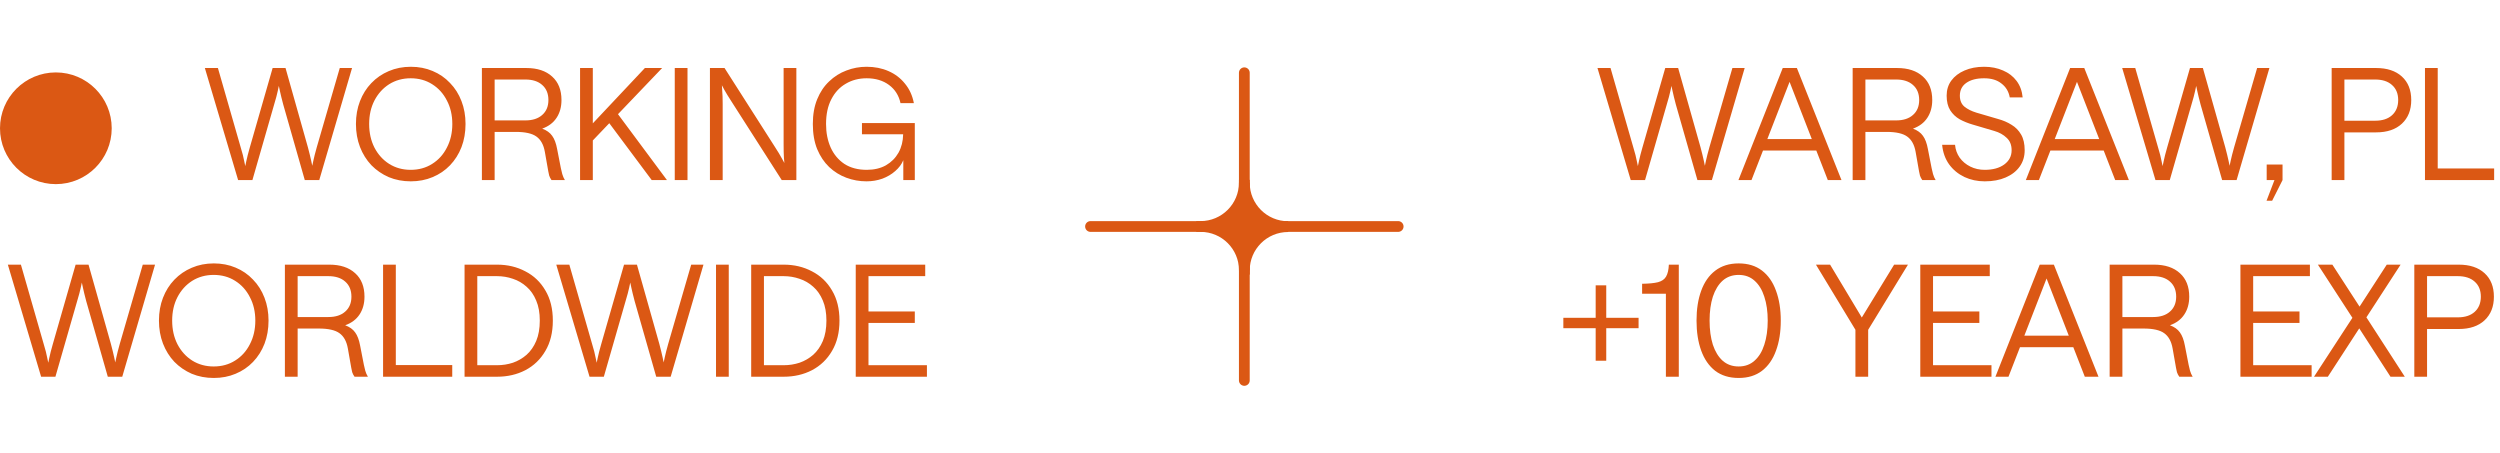 <svg width="193" height="35" viewBox="0 0 193 35" fill="none" xmlns="http://www.w3.org/2000/svg">
<path d="M3.174 29.083L0.606 20.431H1.614L3.378 26.575C3.506 26.991 3.594 27.335 3.642 27.607C3.698 27.871 3.726 28.003 3.726 28.003C3.726 28.003 3.754 27.871 3.81 27.607C3.866 27.335 3.954 26.991 4.074 26.575L5.838 20.431H6.834L8.562 26.551C8.674 26.975 8.758 27.319 8.814 27.583C8.87 27.847 8.898 27.979 8.898 27.979C8.898 27.979 8.926 27.847 8.982 27.583C9.038 27.319 9.126 26.975 9.246 26.551L11.022 20.431H11.97L9.438 29.083H8.322L6.654 23.239C6.542 22.815 6.458 22.471 6.402 22.207C6.346 21.943 6.318 21.811 6.318 21.811C6.318 21.811 6.29 21.943 6.234 22.207C6.178 22.471 6.086 22.815 5.958 23.239L4.278 29.083H3.174ZM16.507 29.179C15.891 29.179 15.323 29.071 14.803 28.855C14.291 28.631 13.843 28.323 13.459 27.931C13.083 27.531 12.791 27.063 12.583 26.527C12.375 25.983 12.271 25.391 12.271 24.751C12.271 24.111 12.375 23.523 12.583 22.987C12.791 22.451 13.083 21.987 13.459 21.595C13.843 21.195 14.291 20.887 14.803 20.671C15.323 20.447 15.891 20.335 16.507 20.335C17.115 20.335 17.675 20.443 18.187 20.659C18.707 20.875 19.155 21.183 19.531 21.583C19.915 21.975 20.211 22.443 20.419 22.987C20.627 23.523 20.731 24.111 20.731 24.751C20.731 25.399 20.627 25.995 20.419 26.539C20.211 27.075 19.915 27.543 19.531 27.943C19.155 28.335 18.707 28.639 18.187 28.855C17.675 29.071 17.115 29.179 16.507 29.179ZM16.495 28.291C17.119 28.291 17.671 28.139 18.151 27.835C18.639 27.531 19.019 27.111 19.291 26.575C19.571 26.039 19.711 25.431 19.711 24.751C19.711 24.071 19.571 23.467 19.291 22.939C19.019 22.403 18.639 21.983 18.151 21.679C17.671 21.375 17.119 21.223 16.495 21.223C15.879 21.223 15.327 21.375 14.839 21.679C14.359 21.983 13.979 22.403 13.699 22.939C13.427 23.467 13.291 24.071 13.291 24.751C13.291 25.431 13.427 26.039 13.699 26.575C13.979 27.111 14.359 27.531 14.839 27.835C15.327 28.139 15.879 28.291 16.495 28.291ZM21.994 29.083L21.994 20.431H25.426C26.274 20.431 26.938 20.651 27.418 21.091C27.898 21.523 28.138 22.127 28.138 22.903C28.138 23.439 28.01 23.899 27.754 24.283C27.506 24.659 27.138 24.935 26.65 25.111C26.994 25.239 27.25 25.423 27.418 25.663C27.594 25.903 27.722 26.243 27.802 26.683L28.09 28.159C28.122 28.295 28.158 28.447 28.198 28.615C28.246 28.783 28.314 28.939 28.402 29.083H27.37C27.29 28.971 27.23 28.855 27.19 28.735C27.158 28.615 27.134 28.503 27.118 28.399L26.854 26.899C26.758 26.355 26.542 25.963 26.206 25.723C25.878 25.483 25.346 25.363 24.61 25.363H22.978L22.978 29.083H21.994ZM25.354 24.475C25.906 24.475 26.338 24.335 26.65 24.055C26.97 23.775 27.13 23.391 27.13 22.903C27.13 22.407 26.97 22.019 26.65 21.739C26.338 21.459 25.906 21.319 25.354 21.319H22.978V24.475H25.354ZM29.573 29.083L29.573 20.431H30.557V28.183L34.913 28.183V29.083L29.573 29.083ZM35.864 29.083V20.431H38.371C39.179 20.431 39.907 20.603 40.556 20.947C41.212 21.283 41.727 21.775 42.103 22.423C42.487 23.063 42.679 23.839 42.679 24.751C42.679 25.663 42.487 26.443 42.103 27.091C41.727 27.739 41.212 28.235 40.556 28.579C39.907 28.915 39.179 29.083 38.371 29.083H35.864ZM38.371 28.195C38.795 28.195 39.203 28.131 39.596 28.003C39.987 27.867 40.34 27.663 40.651 27.391C40.964 27.111 41.212 26.755 41.395 26.323C41.58 25.883 41.672 25.359 41.672 24.751C41.672 24.151 41.58 23.635 41.395 23.203C41.212 22.763 40.964 22.407 40.651 22.135C40.34 21.855 39.987 21.651 39.596 21.523C39.203 21.387 38.795 21.319 38.371 21.319H36.847V28.195H38.371ZM45.512 29.083L42.944 20.431H43.952L45.716 26.575C45.844 26.991 45.932 27.335 45.98 27.607C46.036 27.871 46.064 28.003 46.064 28.003C46.064 28.003 46.092 27.871 46.148 27.607C46.204 27.335 46.292 26.991 46.412 26.575L48.176 20.431H49.172L50.9 26.551C51.012 26.975 51.096 27.319 51.152 27.583C51.208 27.847 51.236 27.979 51.236 27.979C51.236 27.979 51.264 27.847 51.32 27.583C51.376 27.319 51.464 26.975 51.584 26.551L53.36 20.431H54.308L51.776 29.083H50.66L48.992 23.239C48.88 22.815 48.796 22.471 48.74 22.207C48.684 21.943 48.656 21.811 48.656 21.811C48.656 21.811 48.628 21.943 48.572 22.207C48.516 22.471 48.424 22.815 48.296 23.239L46.616 29.083H45.512ZM55.276 29.083V20.431H56.26V29.083H55.276ZM57.992 29.083V20.431L60.5 20.431C61.308 20.431 62.036 20.603 62.684 20.947C63.34 21.283 63.856 21.775 64.232 22.423C64.616 23.063 64.808 23.839 64.808 24.751C64.808 25.663 64.616 26.443 64.232 27.091C63.856 27.739 63.34 28.235 62.684 28.579C62.036 28.915 61.308 29.083 60.5 29.083H57.992ZM60.5 28.195C60.924 28.195 61.332 28.131 61.724 28.003C62.116 27.867 62.468 27.663 62.78 27.391C63.092 27.111 63.34 26.755 63.524 26.323C63.708 25.883 63.8 25.359 63.8 24.751C63.8 24.151 63.708 23.635 63.524 23.203C63.34 22.763 63.092 22.407 62.78 22.135C62.468 21.855 62.116 21.651 61.724 21.523C61.332 21.387 60.924 21.319 60.5 21.319H58.976V28.195H60.5ZM66.063 29.083V20.431H71.427V21.319H67.047V24.043H70.623V24.931H67.047V28.195H71.559V29.083H66.063Z" fill="#DB5814"/>
<circle cx="4.312" cy="9.903" r="4.312" fill="#DB5814"/>
<path d="M18.383 13.903L15.815 5.251H16.823L18.587 11.395C18.715 11.811 18.802 12.155 18.851 12.427C18.907 12.691 18.934 12.823 18.934 12.823C18.934 12.823 18.962 12.691 19.018 12.427C19.075 12.155 19.163 11.811 19.282 11.395L21.047 5.251H22.043L23.77 11.371C23.883 11.795 23.966 12.139 24.023 12.403C24.078 12.667 24.107 12.799 24.107 12.799C24.107 12.799 24.134 12.667 24.191 12.403C24.247 12.139 24.334 11.795 24.454 11.371L26.23 5.251H27.178L24.646 13.903H23.53L21.863 8.059C21.75 7.635 21.666 7.291 21.61 7.027C21.555 6.763 21.526 6.631 21.526 6.631C21.526 6.631 21.498 6.763 21.442 7.027C21.387 7.291 21.294 7.635 21.166 8.059L19.486 13.903H18.383ZM31.715 13.999C31.099 13.999 30.531 13.891 30.011 13.675C29.499 13.451 29.051 13.143 28.667 12.751C28.291 12.351 27.999 11.883 27.791 11.347C27.583 10.803 27.479 10.211 27.479 9.571C27.479 8.931 27.583 8.343 27.791 7.807C27.999 7.271 28.291 6.807 28.667 6.415C29.051 6.015 29.499 5.707 30.011 5.491C30.531 5.267 31.099 5.155 31.715 5.155C32.323 5.155 32.883 5.263 33.395 5.479C33.915 5.695 34.363 6.003 34.739 6.403C35.123 6.795 35.419 7.263 35.627 7.807C35.835 8.343 35.939 8.931 35.939 9.571C35.939 10.219 35.835 10.815 35.627 11.359C35.419 11.895 35.123 12.363 34.739 12.763C34.363 13.155 33.915 13.459 33.395 13.675C32.883 13.891 32.323 13.999 31.715 13.999ZM31.703 13.111C32.327 13.111 32.879 12.959 33.359 12.655C33.847 12.351 34.227 11.931 34.499 11.395C34.779 10.859 34.919 10.251 34.919 9.571C34.919 8.891 34.779 8.287 34.499 7.759C34.227 7.223 33.847 6.803 33.359 6.499C32.879 6.195 32.327 6.043 31.703 6.043C31.087 6.043 30.535 6.195 30.047 6.499C29.567 6.803 29.187 7.223 28.907 7.759C28.635 8.287 28.499 8.891 28.499 9.571C28.499 10.251 28.635 10.859 28.907 11.395C29.187 11.931 29.567 12.351 30.047 12.655C30.535 12.959 31.087 13.111 31.703 13.111ZM37.202 13.903V5.251H40.634C41.482 5.251 42.146 5.471 42.626 5.911C43.106 6.343 43.346 6.947 43.346 7.723C43.346 8.259 43.218 8.719 42.962 9.103C42.714 9.479 42.346 9.755 41.858 9.931C42.202 10.059 42.458 10.243 42.626 10.483C42.802 10.723 42.93 11.063 43.01 11.503L43.298 12.979C43.33 13.115 43.366 13.267 43.406 13.435C43.454 13.603 43.522 13.759 43.61 13.903H42.578C42.498 13.791 42.438 13.675 42.398 13.555C42.366 13.435 42.342 13.323 42.326 13.219L42.062 11.719C41.966 11.175 41.75 10.783 41.414 10.543C41.086 10.303 40.554 10.183 39.818 10.183H38.186V13.903H37.202ZM40.562 9.295C41.114 9.295 41.546 9.155 41.858 8.875C42.178 8.595 42.338 8.211 42.338 7.723C42.338 7.227 42.178 6.839 41.858 6.559C41.546 6.279 41.114 6.139 40.562 6.139H38.186V9.295H40.562ZM44.781 13.903V5.251H45.765V9.523L49.785 5.251H51.117L47.709 8.815L51.489 13.903H50.313L47.037 9.511L45.765 10.843V13.903H44.781ZM52.091 13.903V5.251L53.075 5.251V13.903H52.091ZM54.807 13.903V5.251H55.935L59.811 11.323C60.051 11.691 60.235 11.995 60.363 12.235C60.491 12.467 60.555 12.583 60.555 12.583C60.555 12.583 60.543 12.451 60.519 12.187C60.503 11.915 60.495 11.559 60.495 11.119V5.251H61.479V13.903H60.351L56.475 7.843C56.235 7.475 56.051 7.175 55.923 6.943C55.795 6.703 55.731 6.583 55.731 6.583C55.731 6.583 55.739 6.719 55.755 6.991C55.779 7.255 55.791 7.607 55.791 8.047V13.903H54.807ZM66.891 13.999C66.355 13.999 65.839 13.907 65.343 13.723C64.847 13.539 64.403 13.263 64.011 12.895C63.627 12.527 63.319 12.067 63.087 11.515C62.863 10.963 62.751 10.315 62.751 9.571C62.751 8.843 62.863 8.207 63.087 7.663C63.311 7.111 63.619 6.651 64.011 6.283C64.403 5.907 64.847 5.627 65.343 5.443C65.839 5.251 66.359 5.155 66.903 5.155C67.527 5.155 68.091 5.267 68.595 5.491C69.107 5.715 69.531 6.039 69.867 6.463C70.211 6.879 70.439 7.379 70.551 7.963H69.519C69.391 7.371 69.095 6.903 68.631 6.559C68.167 6.215 67.591 6.043 66.903 6.043C66.303 6.043 65.767 6.183 65.295 6.463C64.823 6.735 64.451 7.135 64.179 7.663C63.907 8.183 63.771 8.819 63.771 9.571C63.771 10.251 63.891 10.859 64.131 11.395C64.371 11.923 64.723 12.343 65.187 12.655C65.659 12.959 66.235 13.111 66.915 13.111C67.483 13.111 67.975 12.995 68.391 12.763C68.807 12.523 69.131 12.199 69.363 11.791C69.595 11.375 69.715 10.899 69.723 10.363L66.543 10.363V9.499L70.623 9.499V13.903H69.735V12.367C69.607 12.679 69.399 12.959 69.111 13.207C68.831 13.455 68.499 13.651 68.115 13.795C67.731 13.931 67.323 13.999 66.891 13.999Z" fill="#DB5814"/>
<path d="M96.062 5.618V29.368" stroke="#DB5814" stroke-width="0.832" stroke-linecap="round"/>
<path d="M84.188 17.485L107.938 17.485" stroke="#DB5814" stroke-width="0.832" stroke-linecap="round"/>
<path d="M99.442 17.495V17.495C97.576 17.495 96.062 19.009 96.062 20.875V20.875" stroke="#DB5814" stroke-width="0.832"/>
<path d="M96.067 21.198L96.066 20.865C96.066 18.998 94.553 17.485 92.686 17.485V17.485" stroke="#DB5814" stroke-width="0.832"/>
<path d="M92.35 17.485L92.683 17.485C94.549 17.485 96.062 15.972 96.062 14.105V14.105" stroke="#DB5814" stroke-width="0.832"/>
<path d="M96.062 13.883L96.062 14.115C96.063 15.982 97.576 17.495 99.443 17.495V17.495" stroke="#DB5814" stroke-width="0.832"/>
<path d="M97.121 16.606L95.874 16.127L94.363 17.444L95.25 18.823L96.518 19.087L97.662 17.805L97.121 16.606Z" fill="#DB5814"/>
<path d="M125.893 13.903L123.325 5.251H124.333L126.097 11.395C126.225 11.811 126.313 12.155 126.361 12.427C126.417 12.691 126.445 12.823 126.445 12.823C126.445 12.823 126.473 12.691 126.529 12.427C126.585 12.155 126.673 11.811 126.793 11.395L128.557 5.251H129.553L131.281 11.371C131.393 11.795 131.477 12.139 131.533 12.403C131.589 12.667 131.617 12.799 131.617 12.799C131.617 12.799 131.645 12.667 131.701 12.403C131.757 12.139 131.845 11.795 131.965 11.371L133.741 5.251H134.689L132.157 13.903H131.041L129.373 8.059C129.261 7.635 129.177 7.291 129.121 7.027C129.065 6.763 129.037 6.631 129.037 6.631C129.037 6.631 129.009 6.763 128.953 7.027C128.897 7.291 128.805 7.635 128.677 8.059L126.997 13.903H125.893ZM134.207 13.903L137.627 5.251H138.719L142.163 13.903H141.107L140.219 11.623H136.103L135.215 13.903H134.207ZM136.439 10.735H139.871L138.155 6.319L136.439 10.735ZM143.025 13.903V5.251H146.457C147.305 5.251 147.969 5.471 148.449 5.911C148.929 6.343 149.169 6.947 149.169 7.723C149.169 8.259 149.041 8.719 148.785 9.103C148.537 9.479 148.169 9.755 147.681 9.931C148.025 10.059 148.281 10.243 148.449 10.483C148.625 10.723 148.753 11.063 148.833 11.503L149.121 12.979C149.153 13.115 149.189 13.267 149.229 13.435C149.277 13.603 149.345 13.759 149.433 13.903H148.401C148.321 13.791 148.261 13.675 148.221 13.555C148.189 13.435 148.165 13.323 148.149 13.219L147.885 11.719C147.789 11.175 147.573 10.783 147.237 10.543C146.909 10.303 146.377 10.183 145.641 10.183H144.009V13.903H143.025ZM146.385 9.295C146.937 9.295 147.369 9.155 147.681 8.875C148.001 8.595 148.161 8.211 148.161 7.723C148.161 7.227 148.001 6.839 147.681 6.559C147.369 6.279 146.937 6.139 146.385 6.139H144.009V9.295H146.385ZM153.221 13.999C152.653 13.999 152.129 13.887 151.649 13.663C151.169 13.431 150.777 13.107 150.473 12.691C150.169 12.267 149.989 11.763 149.933 11.179H150.929C150.961 11.547 151.081 11.879 151.289 12.175C151.497 12.463 151.769 12.691 152.105 12.859C152.441 13.027 152.813 13.111 153.221 13.111C153.845 13.111 154.345 12.975 154.721 12.703C155.105 12.423 155.297 12.055 155.297 11.599C155.297 11.191 155.169 10.871 154.913 10.639C154.665 10.399 154.349 10.223 153.965 10.111L152.297 9.619C151.937 9.515 151.601 9.379 151.289 9.211C150.985 9.035 150.741 8.803 150.557 8.515C150.373 8.219 150.281 7.843 150.281 7.387C150.281 6.939 150.401 6.551 150.641 6.223C150.889 5.887 151.229 5.627 151.661 5.443C152.101 5.251 152.605 5.155 153.173 5.155C153.717 5.155 154.205 5.251 154.637 5.443C155.069 5.627 155.417 5.895 155.681 6.247C155.945 6.599 156.101 7.023 156.149 7.519H155.153C155.073 7.071 154.861 6.715 154.517 6.451C154.181 6.179 153.733 6.043 153.173 6.043C152.589 6.043 152.129 6.163 151.793 6.403C151.465 6.635 151.301 6.963 151.301 7.387C151.301 7.755 151.421 8.039 151.661 8.239C151.901 8.431 152.205 8.583 152.573 8.695L154.253 9.187C154.637 9.291 154.981 9.439 155.285 9.631C155.597 9.815 155.845 10.067 156.029 10.387C156.213 10.699 156.305 11.103 156.305 11.599C156.305 12.079 156.177 12.499 155.921 12.859C155.665 13.219 155.305 13.499 154.841 13.699C154.385 13.899 153.845 13.999 153.221 13.999ZM156.394 13.903L159.814 5.251L160.906 5.251L164.35 13.903H163.294L162.406 11.623H158.29L157.402 13.903H156.394ZM158.626 10.735H162.058L160.342 6.319L158.626 10.735ZM166.402 13.903L163.834 5.251H164.842L166.606 11.395C166.734 11.811 166.822 12.155 166.87 12.427C166.926 12.691 166.954 12.823 166.954 12.823C166.954 12.823 166.982 12.691 167.038 12.427C167.094 12.155 167.182 11.811 167.302 11.395L169.066 5.251H170.062L171.79 11.371C171.902 11.795 171.986 12.139 172.042 12.403C172.098 12.667 172.126 12.799 172.126 12.799C172.126 12.799 172.154 12.667 172.21 12.403C172.266 12.139 172.354 11.795 172.474 11.371L174.25 5.251H175.198L172.666 13.903H171.55L169.882 8.059C169.77 7.635 169.686 7.291 169.63 7.027C169.574 6.763 169.546 6.631 169.546 6.631C169.546 6.631 169.518 6.763 169.462 7.027C169.406 7.291 169.314 7.635 169.186 8.059L167.506 13.903H166.402ZM174.988 12.703H176.212V13.903L175.408 15.499H174.976L175.588 13.903H174.988V12.703ZM180.004 13.903V5.251L183.436 5.251C184.284 5.251 184.948 5.471 185.428 5.911C185.908 6.351 186.148 6.955 186.148 7.723C186.148 8.491 185.908 9.099 185.428 9.547C184.948 9.995 184.284 10.219 183.436 10.219H180.988V13.903H180.004ZM183.364 9.319C183.916 9.319 184.348 9.179 184.66 8.899C184.98 8.611 185.14 8.219 185.14 7.723C185.14 7.227 184.98 6.839 184.66 6.559C184.348 6.279 183.916 6.139 183.364 6.139L180.988 6.139V9.319H183.364ZM187.208 13.903V5.251H188.192V13.003H192.548V13.903H187.208Z" fill="#DB5814"/>
<path d="M120.69 25.339V24.535H123.186V22.027H124.002V24.535H126.498V25.339H124.002V27.847H123.186V25.339H120.69ZM128.607 29.083V22.675H126.771V21.907C127.299 21.899 127.707 21.859 127.995 21.787C128.291 21.707 128.499 21.563 128.619 21.355C128.747 21.139 128.819 20.831 128.835 20.431H129.603V29.083H128.607ZM134.224 29.179C133.504 29.179 132.9 28.995 132.412 28.627C131.932 28.251 131.572 27.731 131.332 27.067C131.092 26.403 130.972 25.631 130.972 24.751C130.972 23.871 131.092 23.103 131.332 22.447C131.572 21.783 131.932 21.267 132.412 20.899C132.9 20.523 133.504 20.335 134.224 20.335C134.944 20.335 135.544 20.519 136.024 20.887C136.504 21.255 136.864 21.771 137.104 22.435C137.352 23.099 137.476 23.871 137.476 24.751C137.476 25.639 137.352 26.415 137.104 27.079C136.864 27.743 136.504 28.259 136.024 28.627C135.544 28.995 134.944 29.179 134.224 29.179ZM134.224 28.291C134.712 28.291 135.12 28.143 135.448 27.847C135.784 27.551 136.036 27.139 136.204 26.611C136.38 26.075 136.468 25.455 136.468 24.751C136.468 24.047 136.38 23.431 136.204 22.903C136.036 22.375 135.784 21.963 135.448 21.667C135.12 21.371 134.712 21.223 134.224 21.223C133.736 21.223 133.324 21.371 132.988 21.667C132.66 21.963 132.408 22.375 132.232 22.903C132.064 23.431 131.98 24.047 131.98 24.751C131.98 25.455 132.064 26.075 132.232 26.611C132.408 27.139 132.66 27.551 132.988 27.847C133.324 28.143 133.736 28.291 134.224 28.291ZM143.239 29.083V25.459L140.191 20.431H141.283L143.731 24.511L146.227 20.431L147.295 20.431L144.223 25.459V29.083H143.239ZM148.246 29.083V20.431H153.61V21.319H149.23V24.043H152.806V24.931L149.23 24.931V28.195L153.742 28.195V29.083L148.246 29.083ZM154.047 29.083L157.467 20.431H158.559L162.003 29.083H160.947L160.059 26.803H155.943L155.055 29.083H154.047ZM156.279 25.915H159.711L157.995 21.499L156.279 25.915ZM162.865 29.083V20.431H166.297C167.145 20.431 167.809 20.651 168.289 21.091C168.769 21.523 169.009 22.127 169.009 22.903C169.009 23.439 168.881 23.899 168.625 24.283C168.377 24.659 168.009 24.935 167.521 25.111C167.865 25.239 168.121 25.423 168.289 25.663C168.465 25.903 168.593 26.243 168.673 26.683L168.961 28.159C168.993 28.295 169.029 28.447 169.069 28.615C169.117 28.783 169.185 28.939 169.273 29.083H168.241C168.161 28.971 168.101 28.855 168.061 28.735C168.029 28.615 168.005 28.503 167.989 28.399L167.725 26.899C167.629 26.355 167.413 25.963 167.077 25.723C166.749 25.483 166.217 25.363 165.481 25.363H163.849V29.083H162.865ZM166.225 24.475C166.777 24.475 167.209 24.335 167.521 24.055C167.841 23.775 168.001 23.391 168.001 22.903C168.001 22.407 167.841 22.019 167.521 21.739C167.209 21.459 166.777 21.319 166.225 21.319H163.849V24.475H166.225ZM172.961 29.083V20.431H178.325V21.319H173.945V24.043H177.521V24.931H173.945V28.195H178.457V29.083L172.961 29.083ZM178.642 29.083L181.606 24.535L178.942 20.431H180.058L182.158 23.671L184.258 20.431H185.326L182.686 24.499L185.65 29.083H184.546L182.134 25.351L179.71 29.083H178.642ZM186.385 29.083V20.431H189.817C190.665 20.431 191.329 20.651 191.809 21.091C192.289 21.531 192.529 22.135 192.529 22.903C192.529 23.671 192.289 24.279 191.809 24.727C191.329 25.175 190.665 25.399 189.817 25.399H187.369V29.083H186.385ZM189.745 24.499C190.297 24.499 190.729 24.359 191.041 24.079C191.361 23.791 191.521 23.399 191.521 22.903C191.521 22.407 191.361 22.019 191.041 21.739C190.729 21.459 190.297 21.319 189.745 21.319H187.369V24.499H189.745Z" fill="#DB5814"/>
</svg>
